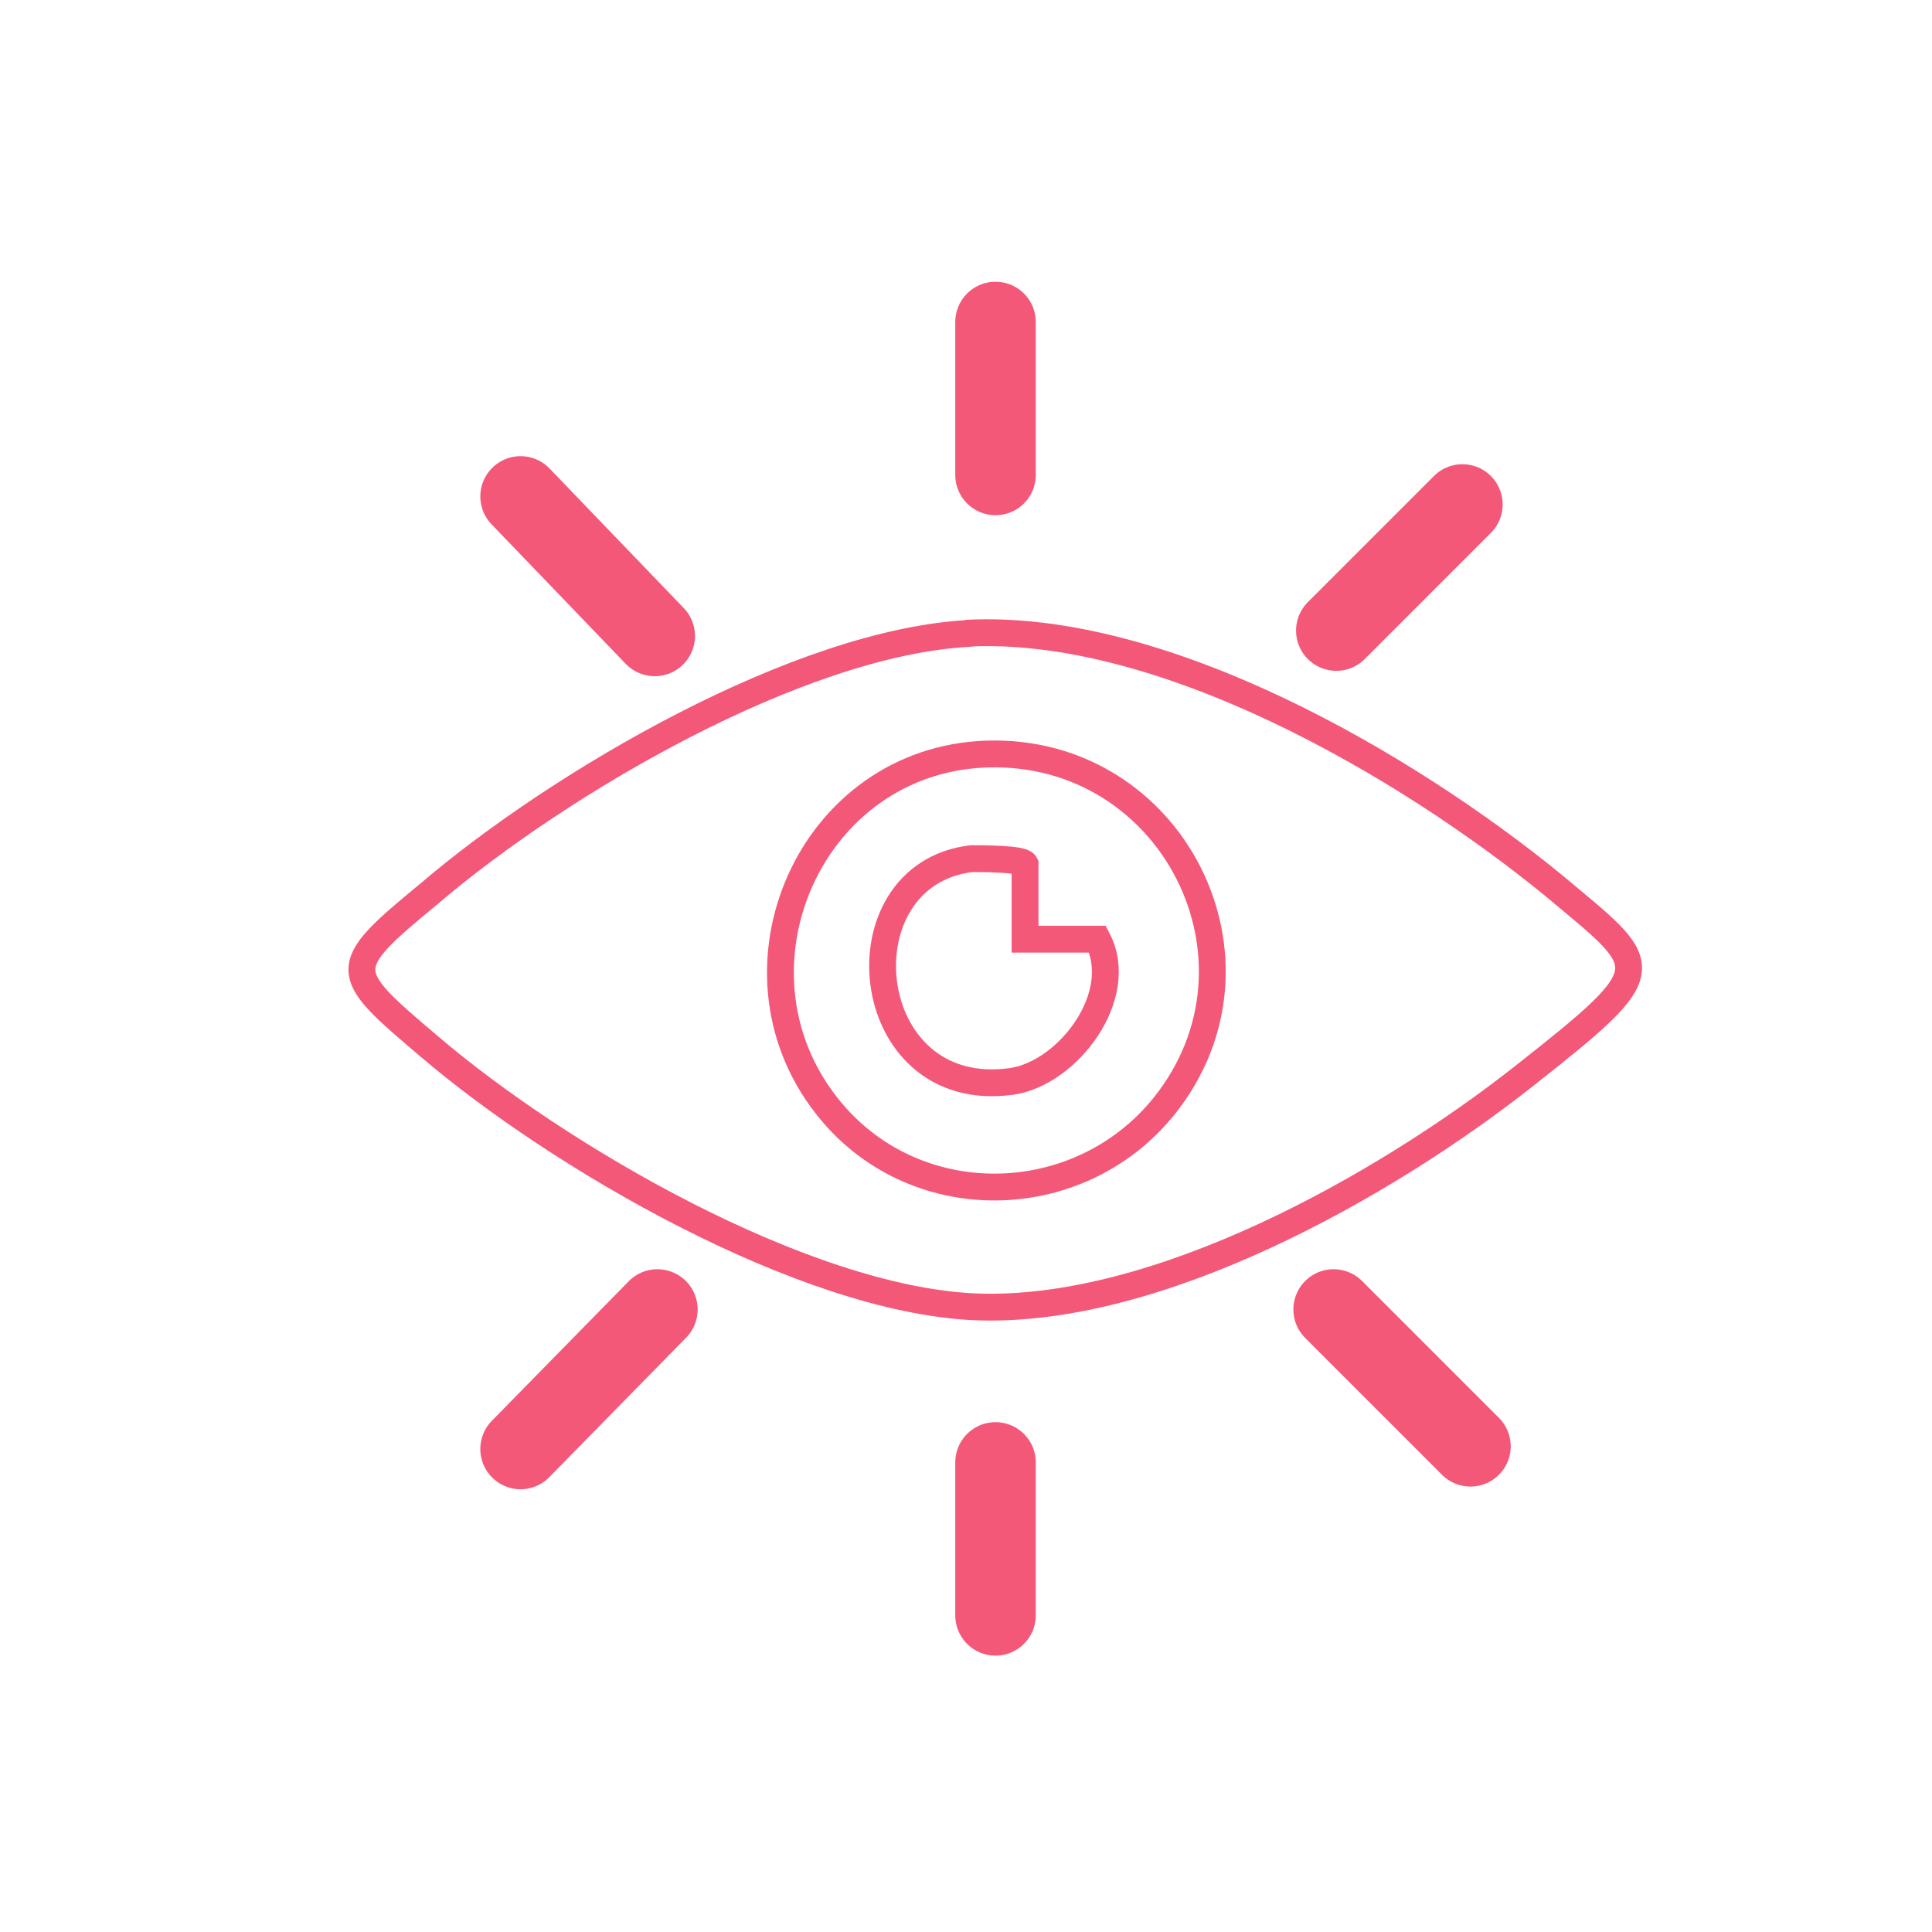 <svg xmlns="http://www.w3.org/2000/svg" viewBox="0 0 72 72"><defs><style>      .cls-1 {        stroke-linecap: round;        stroke-linejoin: round;        stroke-width: 3px;      }      .cls-1, .cls-2 {        fill: none;        stroke: #f45878;      }      .cls-2 {        stroke-miterlimit: 10;      }    </style></defs><g><g id="Calque_1"><g><path class="cls-2" d="M36,23.6c7.3-.4,16.4,4.9,21.9,9.4,3.7,3.1,4.1,3-1.1,7.1-5.2,4.1-13.7,8.9-20.5,8.6-6.4-.3-15.5-5.6-20.3-9.7-3.3-2.8-3.4-2.9,0-5.7,4.8-4.1,13.8-9.4,20.2-9.7Z"></path><g><path class="cls-2" d="M36.8,28.1c6.9-.2,10.9,7.7,6.6,13.1-3.2,4-9.4,4.1-12.6,0-4-5.1-.6-12.9,6-13.1Z"></path><path class="cls-2" d="M36.3,32c.3,0,1.8,0,1.9.2v2.8h2.7c1.1,2.1-1.1,5-3.2,5.3-5.7.8-6.5-7.7-1.5-8.3Z"></path></g></g><g><line class="cls-1" x1="19.4" y1="18.5" x2="24.4" y2="23.7"></line><line class="cls-1" x1="24.5" y1="48.8" x2="19.4" y2="54"></line><line class="cls-1" x1="37.1" y1="12" x2="37.1" y2="17.7"></line><line class="cls-1" x1="37.1" y1="54.5" x2="37.1" y2="60.2"></line><line class="cls-1" x1="49.8" y1="23.5" x2="54.5" y2="18.8"></line><line class="cls-1" x1="49.7" y1="48.8" x2="54.8" y2="53.9"></line></g></g></g></svg>